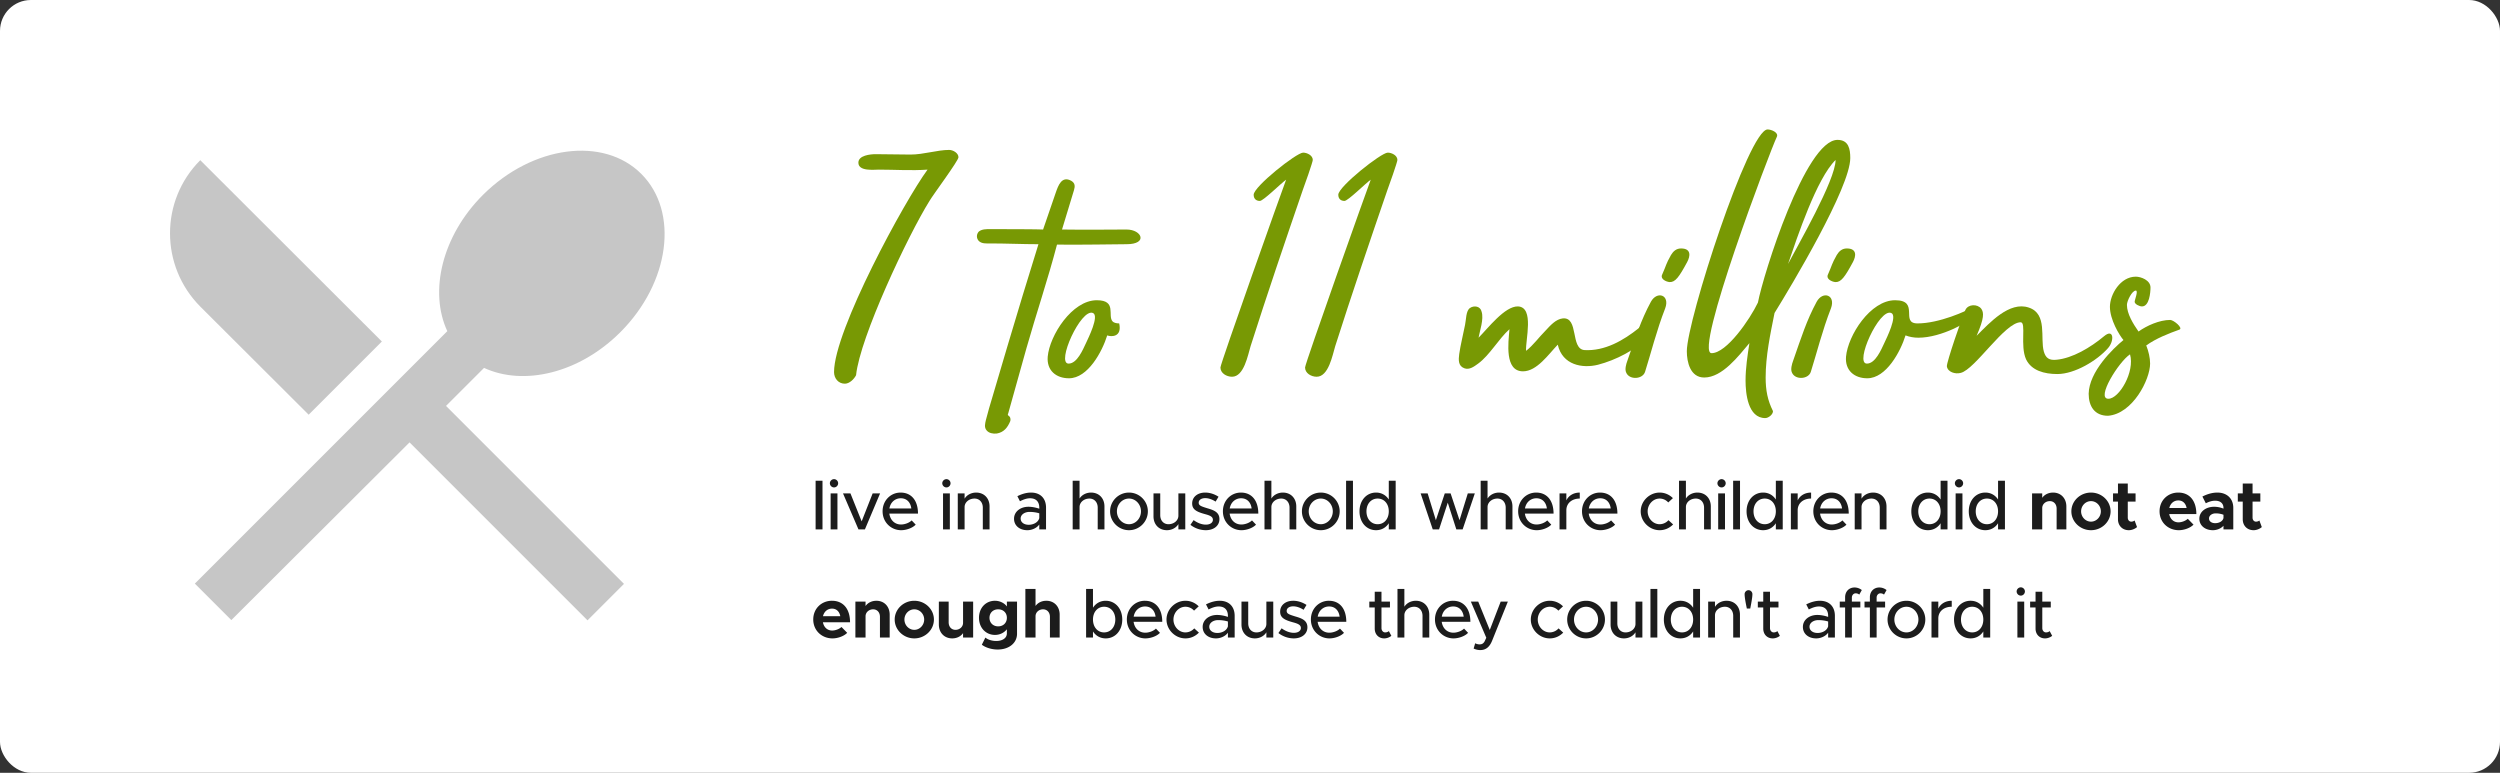 <svg width="647" height="200" xmlns="http://www.w3.org/2000/svg"><rect width="100%" height="100%" fill="#333333" stroke="none"/><g fill="none" fill-rule="evenodd"><rect fill="#FFF" width="647" height="200" rx="8"/><g fill="#1C1C1C" fill-rule="nonzero"><path d="M211.08 137h1.782v-12.582h-1.782zM215.85 126.146c.594 0 1.062-.504 1.062-1.08 0-.558-.468-1.062-1.062-1.062-.594 0-1.08.504-1.08 1.062 0 .576.486 1.08 1.08 1.08ZM214.968 137h1.764v-9.306h-1.764V137ZM222.168 137h1.674l3.924-9.306h-1.926l-2.844 7.236-2.898-7.236h-1.926zM233.166 135.74c-1.638 0-2.79-1.188-3.006-2.826h7.416c0-3.312-1.656-5.436-4.5-5.436-2.574 0-4.662 2.052-4.662 4.842 0 2.862 2.214 4.896 4.806 4.896 1.314 0 2.934-.558 3.762-1.44l-1.044-1.098c-.594.612-1.746 1.062-2.772 1.062Zm-.036-6.786c1.62 0 2.538 1.152 2.718 2.646h-5.67c.27-1.602 1.458-2.646 2.952-2.646ZM244.938 126.146c.594 0 1.062-.504 1.062-1.08 0-.558-.468-1.062-1.062-1.062-.594 0-1.08.504-1.08 1.062 0 .576.486 1.08 1.08 1.08ZM244.056 137h1.764v-9.306h-1.764V137ZM252.624 127.478c-1.296 0-2.448.648-2.988 1.584v-1.368h-1.764V137h1.764v-5.778c0-1.224 1.152-2.196 2.574-2.196 1.26 0 2.142.954 2.142 2.358V137h1.746v-5.922c0-2.142-1.422-3.6-3.474-3.6ZM266.826 127.478c-1.026 0-2.196.27-3.528.936l.666 1.314c.81-.414 1.692-.774 2.61-.774 1.854 0 2.394 1.242 2.394 2.412v.288c-.9-.306-1.89-.504-2.808-.504-2.052 0-3.726 1.242-3.726 3.096 0 1.818 1.476 2.97 3.438 2.97 1.152 0 2.412-.522 3.096-1.476V137h1.746v-5.634c0-2.304-1.386-3.888-3.888-3.888Zm-.594 8.334c-1.188 0-2.088-.612-2.088-1.62s1.044-1.71 2.286-1.71c.918 0 1.764.126 2.538.36v1.242c-.306 1.152-1.584 1.728-2.736 1.728ZM282.36 127.478c-1.278 0-2.412.63-2.97 1.548v-4.608h-1.782V137h1.782v-5.778c0-1.224 1.134-2.196 2.556-2.196 1.26 0 2.142.954 2.142 2.358V137h1.746v-5.922c0-2.142-1.422-3.6-3.474-3.6ZM292.188 137.216c2.682 0 4.878-2.196 4.878-4.878s-2.196-4.86-4.878-4.86c-2.7 0-4.896 2.178-4.896 4.86 0 2.682 2.196 4.878 4.896 4.878Zm0-1.548c-1.728 0-3.132-1.494-3.132-3.33s1.404-3.312 3.132-3.312c1.692 0 3.096 1.476 3.096 3.312 0 1.836-1.404 3.33-3.096 3.33ZM304.968 127.694v5.778c0 1.224-1.152 2.196-2.574 2.196-1.26 0-2.124-.954-2.124-2.358v-5.616h-1.746v5.922c0 2.142 1.422 3.6 3.474 3.6 1.278 0 2.43-.648 2.97-1.584V137h1.782v-9.306h-1.782ZM312.06 137.216c2.034 0 3.528-1.116 3.528-2.88 0-1.854-1.62-2.358-3.168-2.808-1.566-.486-2.196-.702-2.196-1.422 0-.774.756-1.188 1.692-1.188.846 0 1.782.324 2.682.9l.756-1.26c-1.008-.666-2.232-1.08-3.438-1.08-1.962 0-3.384 1.116-3.384 2.826 0 1.512 1.062 2.124 3.204 2.718 1.188.324 2.16.612 2.16 1.494 0 .756-.72 1.26-1.818 1.26-1.026 0-2.142-.414-3.168-1.17l-.828 1.224a6.554 6.554 0 0 0 3.978 1.386ZM321.24 135.74c-1.638 0-2.79-1.188-3.006-2.826h7.416c0-3.312-1.656-5.436-4.5-5.436-2.574 0-4.662 2.052-4.662 4.842 0 2.862 2.214 4.896 4.806 4.896 1.314 0 2.934-.558 3.762-1.44l-1.044-1.098c-.594.612-1.746 1.062-2.772 1.062Zm-.036-6.786c1.62 0 2.538 1.152 2.718 2.646h-5.67c.27-1.602 1.458-2.646 2.952-2.646ZM332.004 127.478c-1.278 0-2.412.63-2.97 1.548v-4.608h-1.782V137h1.782v-5.778c0-1.224 1.134-2.196 2.556-2.196 1.26 0 2.142.954 2.142 2.358V137h1.746v-5.922c0-2.142-1.422-3.6-3.474-3.6ZM341.832 137.216c2.682 0 4.878-2.196 4.878-4.878s-2.196-4.86-4.878-4.86c-2.7 0-4.896 2.178-4.896 4.86 0 2.682 2.196 4.878 4.896 4.878Zm0-1.548c-1.728 0-3.132-1.494-3.132-3.33s1.404-3.312 3.132-3.312c1.692 0 3.096 1.476 3.096 3.312 0 1.836-1.404 3.33-3.096 3.33ZM348.366 137h1.782v-12.582h-1.782zM359.418 124.418v4.86c-.72-1.116-1.872-1.8-3.294-1.8-2.466 0-4.284 2.016-4.284 4.86 0 2.862 1.818 4.878 4.284 4.878 1.422 0 2.574-.684 3.294-1.8V137h1.782v-12.582h-1.782Zm-2.88 11.25c-1.692 0-2.898-1.386-2.898-3.33 0-1.944 1.206-3.312 2.898-3.312 1.692 0 2.88 1.368 2.88 3.312 0 1.944-1.188 3.33-2.88 3.33ZM370.794 137h1.638l2.25-6.912 2.214 6.912h1.638l3.15-9.306h-1.818l-2.142 6.93-2.304-6.93h-1.512l-2.304 6.93-2.124-6.93h-1.818zM387.948 127.478c-1.278 0-2.412.63-2.97 1.548v-4.608h-1.782V137h1.782v-5.778c0-1.224 1.134-2.196 2.556-2.196 1.26 0 2.142.954 2.142 2.358V137h1.746v-5.922c0-2.142-1.422-3.6-3.474-3.6ZM397.65 135.74c-1.638 0-2.79-1.188-3.006-2.826h7.416c0-3.312-1.656-5.436-4.5-5.436-2.574 0-4.662 2.052-4.662 4.842 0 2.862 2.214 4.896 4.806 4.896 1.314 0 2.934-.558 3.762-1.44l-1.044-1.098c-.594.612-1.746 1.062-2.772 1.062Zm-.036-6.786c1.62 0 2.538 1.152 2.718 2.646h-5.67c.27-1.602 1.458-2.646 2.952-2.646ZM405.372 129.512v-1.818h-1.764V137h1.764v-4.95c0-1.8 1.422-3.024 3.474-3.024v-1.548c-1.62 0-2.898.792-3.474 2.034ZM414.174 135.74c-1.638 0-2.79-1.188-3.006-2.826h7.416c0-3.312-1.656-5.436-4.5-5.436-2.574 0-4.662 2.052-4.662 4.842 0 2.862 2.214 4.896 4.806 4.896 1.314 0 2.934-.558 3.762-1.44l-1.044-1.098c-.594.612-1.746 1.062-2.772 1.062Zm-.036-6.786c1.62 0 2.538 1.152 2.718 2.646h-5.67c.27-1.602 1.458-2.646 2.952-2.646ZM429.51 137.216c1.386 0 2.592-.576 3.492-1.494l-1.206-1.098a3.072 3.072 0 0 1-2.286 1.044c-1.692 0-3.096-1.512-3.096-3.33 0-1.8 1.404-3.312 3.096-3.312.864 0 1.674.378 2.232 1.008l1.206-1.116c-.882-.882-2.088-1.44-3.42-1.44-2.664 0-4.914 2.214-4.914 4.86 0 2.646 2.25 4.878 4.896 4.878ZM439.284 127.478c-1.278 0-2.412.63-2.97 1.548v-4.608h-1.782V137h1.782v-5.778c0-1.224 1.134-2.196 2.556-2.196 1.26 0 2.142.954 2.142 2.358V137h1.746v-5.922c0-2.142-1.422-3.6-3.474-3.6ZM445.548 126.146c.594 0 1.062-.504 1.062-1.08 0-.558-.468-1.062-1.062-1.062-.594 0-1.08.504-1.08 1.062 0 .576.486 1.08 1.08 1.08ZM444.666 137h1.764v-9.306h-1.764V137ZM448.536 137h1.782v-12.582h-1.782zM459.588 124.418v4.86c-.72-1.116-1.872-1.8-3.294-1.8-2.466 0-4.284 2.016-4.284 4.86 0 2.862 1.818 4.878 4.284 4.878 1.422 0 2.574-.684 3.294-1.8V137h1.782v-12.582h-1.782Zm-2.88 11.25c-1.692 0-2.898-1.386-2.898-3.33 0-1.944 1.206-3.312 2.898-3.312 1.692 0 2.88 1.368 2.88 3.312 0 1.944-1.188 3.33-2.88 3.33ZM465.24 129.512v-1.818h-1.764V137h1.764v-4.95c0-1.8 1.422-3.024 3.474-3.024v-1.548c-1.62 0-2.898.792-3.474 2.034ZM474.042 135.74c-1.638 0-2.79-1.188-3.006-2.826h7.416c0-3.312-1.656-5.436-4.5-5.436-2.574 0-4.662 2.052-4.662 4.842 0 2.862 2.214 4.896 4.806 4.896 1.314 0 2.934-.558 3.762-1.44l-1.044-1.098c-.594.612-1.746 1.062-2.772 1.062Zm-.036-6.786c1.62 0 2.538 1.152 2.718 2.646h-5.67c.27-1.602 1.458-2.646 2.952-2.646ZM484.752 127.478c-1.296 0-2.448.648-2.988 1.584v-1.368H480V137h1.764v-5.778c0-1.224 1.152-2.196 2.574-2.196 1.26 0 2.142.954 2.142 2.358V137h1.746v-5.922c0-2.142-1.422-3.6-3.474-3.6ZM502.23 124.418v4.86c-.72-1.116-1.872-1.8-3.294-1.8-2.466 0-4.284 2.016-4.284 4.86 0 2.862 1.818 4.878 4.284 4.878 1.422 0 2.574-.684 3.294-1.8V137h1.782v-12.582h-1.782Zm-2.88 11.25c-1.692 0-2.898-1.386-2.898-3.33 0-1.944 1.206-3.312 2.898-3.312 1.692 0 2.88 1.368 2.88 3.312 0 1.944-1.188 3.33-2.88 3.33ZM507 126.146c.594 0 1.062-.504 1.062-1.08 0-.558-.468-1.062-1.062-1.062-.594 0-1.08.504-1.08 1.062 0 .576.486 1.08 1.08 1.08ZM506.118 137h1.764v-9.306h-1.764V137ZM517.098 124.418v4.86c-.72-1.116-1.872-1.8-3.294-1.8-2.466 0-4.284 2.016-4.284 4.86 0 2.862 1.818 4.878 4.284 4.878 1.422 0 2.574-.684 3.294-1.8V137h1.782v-12.582h-1.782Zm-2.88 11.25c-1.692 0-2.898-1.386-2.898-3.33 0-1.944 1.206-3.312 2.898-3.312 1.692 0 2.88 1.368 2.88 3.312 0 1.944-1.188 3.33-2.88 3.33ZM531.336 127.478c-1.206 0-2.25.54-2.808 1.368v-1.152H525.9V137h2.628v-5.508c0-1.008.864-1.8 1.962-1.8 1.044 0 1.764.792 1.764 1.944V137h2.52v-5.922c0-2.124-1.422-3.6-3.438-3.6ZM541.146 137.216c2.79 0 5.076-2.196 5.076-4.878s-2.286-4.86-5.076-4.86c-2.79 0-5.076 2.178-5.076 4.86 0 2.682 2.286 4.878 5.076 4.878Zm0-2.214c-1.404 0-2.556-1.206-2.556-2.664 0-1.458 1.152-2.646 2.556-2.646 1.404 0 2.556 1.188 2.556 2.646s-1.152 2.664-2.556 2.664ZM552.432 134.696c-.18.18-.522.306-.882.306-.504 0-.882-.432-.882-1.044v-4.14h2.016v-2.124h-2.016v-2.556h-2.538v2.556h-1.278v2.124h1.278v4.554c0 1.674 1.152 2.844 2.808 2.844.738 0 1.584-.324 2.124-.81l-.63-1.71ZM563.79 135.182c-1.278 0-2.16-.882-2.394-2.142h7.02c0-3.456-1.764-5.562-4.68-5.562-2.718 0-4.842 2.034-4.842 4.842 0 2.862 2.214 4.896 4.986 4.896 1.368 0 2.97-.576 3.798-1.44l-1.476-1.512c-.594.54-1.566.918-2.412.918Zm-.036-5.67c1.188 0 1.926.81 2.142 1.962h-4.482c.288-1.188 1.17-1.962 2.34-1.962ZM573.87 127.478c-1.296 0-2.574.36-3.888 1.026l.882 1.746c.738-.378 1.548-.666 2.412-.666 1.53 0 2.16.864 2.16 1.854v.198a6.461 6.461 0 0 0-2.394-.486c-2.142 0-3.852 1.26-3.852 3.096 0 1.782 1.512 2.97 3.492 2.97 1.026 0 2.088-.414 2.754-1.152V137h2.538v-5.562c0-2.43-1.674-3.96-4.104-3.96Zm-.594 7.92c-.9 0-1.584-.468-1.584-1.224s.774-1.314 1.728-1.314c.72 0 1.422.126 2.016.36v.846c-.198.864-1.152 1.332-2.16 1.332ZM584.724 134.696c-.18.18-.522.306-.882.306-.504 0-.882-.432-.882-1.044v-4.14h2.016v-2.124h-2.016v-2.556h-2.538v2.556h-1.278v2.124h1.278v4.554c0 1.674 1.152 2.844 2.808 2.844.738 0 1.584-.324 2.124-.81l-.63-1.71ZM215.364 163.182c-1.278 0-2.16-.882-2.394-2.142h7.02c0-3.456-1.764-5.562-4.68-5.562-2.718 0-4.842 2.034-4.842 4.842 0 2.862 2.214 4.896 4.986 4.896 1.368 0 2.97-.576 3.798-1.44l-1.476-1.512c-.594.54-1.566.918-2.412.918Zm-.036-5.67c1.188 0 1.926.81 2.142 1.962h-4.482c.288-1.188 1.17-1.962 2.34-1.962ZM226.812 155.478c-1.206 0-2.25.54-2.808 1.368v-1.152h-2.628V165h2.628v-5.508c0-1.008.864-1.8 1.962-1.8 1.044 0 1.764.792 1.764 1.944V165h2.52v-5.922c0-2.124-1.422-3.6-3.438-3.6ZM236.622 165.216c2.79 0 5.076-2.196 5.076-4.878s-2.286-4.86-5.076-4.86c-2.79 0-5.076 2.178-5.076 4.86 0 2.682 2.286 4.878 5.076 4.878Zm0-2.214c-1.404 0-2.556-1.206-2.556-2.664 0-1.458 1.152-2.646 2.556-2.646 1.404 0 2.556 1.188 2.556 2.646s-1.152 2.664-2.556 2.664ZM249.24 155.694v5.508c0 1.008-.864 1.8-1.962 1.8-1.044 0-1.764-.792-1.764-1.944v-5.364h-2.538v5.922c0 2.124 1.422 3.6 3.456 3.6 1.206 0 2.25-.54 2.808-1.368V165h2.61v-9.306h-2.61ZM260.58 155.694v1.26c-.63-.882-1.836-1.476-3.078-1.476-2.358 0-4.14 1.818-4.14 4.41s1.782 4.428 4.14 4.428c1.242 0 2.34-.54 3.078-1.458v1.044c0 1.206-1.08 1.98-2.772 1.98-1.08 0-2.178-.342-2.79-.882l-.918 1.854c.936.72 2.466 1.242 4.104 1.242 2.934 0 5.004-1.692 5.004-4.086v-8.316h-2.628Zm-2.25 6.408c-1.314 0-2.25-.918-2.25-2.214 0-1.296.936-2.196 2.25-2.196s2.25.9 2.25 2.196c0 1.296-.936 2.214-2.25 2.214ZM270.786 155.478c-1.188 0-2.214.522-2.79 1.35v-4.41h-2.628V165h2.628v-5.508c0-1.008.846-1.8 1.944-1.8 1.044 0 1.782.792 1.782 1.944V165h2.52v-5.922c0-2.124-1.422-3.6-3.456-3.6ZM286.158 155.478c-1.422 0-2.574.684-3.294 1.8v-4.86h-1.782V165h1.782v-1.584c.72 1.116 1.872 1.8 3.294 1.8 2.466 0 4.284-2.016 4.284-4.878 0-2.844-1.818-4.86-4.284-4.86Zm-.414 8.19c-1.692 0-2.88-1.386-2.88-3.33 0-1.944 1.188-3.312 2.88-3.312s2.898 1.368 2.898 3.312c0 1.944-1.206 3.33-2.898 3.33ZM296.382 163.74c-1.638 0-2.79-1.188-3.006-2.826h7.416c0-3.312-1.656-5.436-4.5-5.436-2.574 0-4.662 2.052-4.662 4.842 0 2.862 2.214 4.896 4.806 4.896 1.314 0 2.934-.558 3.762-1.44l-1.044-1.098c-.594.612-1.746 1.062-2.772 1.062Zm-.036-6.786c1.62 0 2.538 1.152 2.718 2.646h-5.67c.27-1.602 1.458-2.646 2.952-2.646ZM306.786 165.216c1.386 0 2.592-.576 3.492-1.494l-1.206-1.098a3.072 3.072 0 0 1-2.286 1.044c-1.692 0-3.096-1.512-3.096-3.33 0-1.8 1.404-3.312 3.096-3.312.864 0 1.674.378 2.232 1.008l1.206-1.116c-.882-.882-2.088-1.44-3.42-1.44-2.664 0-4.914 2.214-4.914 4.86 0 2.646 2.25 4.878 4.896 4.878ZM315.642 155.478c-1.026 0-2.196.27-3.528.936l.666 1.314c.81-.414 1.692-.774 2.61-.774 1.854 0 2.394 1.242 2.394 2.412v.288c-.9-.306-1.89-.504-2.808-.504-2.052 0-3.726 1.242-3.726 3.096 0 1.818 1.476 2.97 3.438 2.97 1.152 0 2.412-.522 3.096-1.476V165h1.746v-5.634c0-2.304-1.386-3.888-3.888-3.888Zm-.594 8.334c-1.188 0-2.088-.612-2.088-1.62s1.044-1.71 2.286-1.71c.918 0 1.764.126 2.538.36v1.242c-.306 1.152-1.584 1.728-2.736 1.728ZM327.738 155.694v5.778c0 1.224-1.152 2.196-2.574 2.196-1.26 0-2.124-.954-2.124-2.358v-5.616h-1.746v5.922c0 2.142 1.422 3.6 3.474 3.6 1.278 0 2.43-.648 2.97-1.584V165h1.782v-9.306h-1.782ZM334.83 165.216c2.034 0 3.528-1.116 3.528-2.88 0-1.854-1.62-2.358-3.168-2.808-1.566-.486-2.196-.702-2.196-1.422 0-.774.756-1.188 1.692-1.188.846 0 1.782.324 2.682.9l.756-1.26c-1.008-.666-2.232-1.08-3.438-1.08-1.962 0-3.384 1.116-3.384 2.826 0 1.512 1.062 2.124 3.204 2.718 1.188.324 2.16.612 2.16 1.494 0 .756-.72 1.26-1.818 1.26-1.026 0-2.142-.414-3.168-1.17l-.828 1.224a6.554 6.554 0 0 0 3.978 1.386ZM344.01 163.74c-1.638 0-2.79-1.188-3.006-2.826h7.416c0-3.312-1.656-5.436-4.5-5.436-2.574 0-4.662 2.052-4.662 4.842 0 2.862 2.214 4.896 4.806 4.896 1.314 0 2.934-.558 3.762-1.44l-1.044-1.098c-.594.612-1.746 1.062-2.772 1.062Zm-.036-6.786c1.62 0 2.538 1.152 2.718 2.646h-5.67c.27-1.602 1.458-2.646 2.952-2.646ZM359.436 163.326c-.198.198-.558.342-.954.342-.522 0-.954-.468-.954-1.116v-5.346h2.196v-1.512h-2.196v-2.556h-1.746v2.556h-1.404v1.512h1.404v5.472c0 1.494 1.008 2.538 2.448 2.538.666 0 1.35-.252 1.854-.666l-.648-1.224ZM366.42 155.478c-1.278 0-2.412.63-2.97 1.548v-4.608h-1.782V165h1.782v-5.778c0-1.224 1.134-2.196 2.556-2.196 1.26 0 2.142.954 2.142 2.358V165h1.746v-5.922c0-2.142-1.422-3.6-3.474-3.6ZM376.122 163.74c-1.638 0-2.79-1.188-3.006-2.826h7.416c0-3.312-1.656-5.436-4.5-5.436-2.574 0-4.662 2.052-4.662 4.842 0 2.862 2.214 4.896 4.806 4.896 1.314 0 2.934-.558 3.762-1.44l-1.044-1.098c-.594.612-1.746 1.062-2.772 1.062Zm-.036-6.786c1.62 0 2.538 1.152 2.718 2.646h-5.67c.27-1.602 1.458-2.646 2.952-2.646ZM383.142 168.24c1.332-.018 2.322-.72 3.006-2.394l4.086-10.152h-1.854l-2.826 7.344-2.988-7.344h-1.908l3.996 9.36-.45.954c-.324.558-.72.756-1.278.756-.378 0-.792-.09-1.152-.288l-.396 1.368a4.032 4.032 0 0 0 1.764.396ZM401.07 165.216c1.386 0 2.592-.576 3.492-1.494l-1.206-1.098a3.072 3.072 0 0 1-2.286 1.044c-1.692 0-3.096-1.512-3.096-3.33 0-1.8 1.404-3.312 3.096-3.312.864 0 1.674.378 2.232 1.008l1.206-1.116c-.882-.882-2.088-1.44-3.42-1.44-2.664 0-4.914 2.214-4.914 4.86 0 2.646 2.25 4.878 4.896 4.878ZM410.484 165.216c2.682 0 4.878-2.196 4.878-4.878s-2.196-4.86-4.878-4.86c-2.7 0-4.896 2.178-4.896 4.86 0 2.682 2.196 4.878 4.896 4.878Zm0-1.548c-1.728 0-3.132-1.494-3.132-3.33s1.404-3.312 3.132-3.312c1.692 0 3.096 1.476 3.096 3.312 0 1.836-1.404 3.33-3.096 3.33ZM423.264 155.694v5.778c0 1.224-1.152 2.196-2.574 2.196-1.26 0-2.124-.954-2.124-2.358v-5.616h-1.746v5.922c0 2.142 1.422 3.6 3.474 3.6 1.278 0 2.43-.648 2.97-1.584V165h1.782v-9.306h-1.782ZM427.134 165h1.782v-12.582h-1.782zM438.186 152.418v4.86c-.72-1.116-1.872-1.8-3.294-1.8-2.466 0-4.284 2.016-4.284 4.86 0 2.862 1.818 4.878 4.284 4.878 1.422 0 2.574-.684 3.294-1.8V165h1.782v-12.582h-1.782Zm-2.88 11.25c-1.692 0-2.898-1.386-2.898-3.33 0-1.944 1.206-3.312 2.898-3.312 1.692 0 2.88 1.368 2.88 3.312 0 1.944-1.188 3.33-2.88 3.33ZM446.826 155.478c-1.296 0-2.448.648-2.988 1.584v-1.368h-1.764V165h1.764v-5.778c0-1.224 1.152-2.196 2.574-2.196 1.26 0 2.142.954 2.142 2.358V165h1.746v-5.922c0-2.142-1.422-3.6-3.474-3.6ZM452.082 157.494h.882c.216-1.152.558-2.808.558-3.726 0-.558-.45-1.026-1.008-1.026-.54 0-1.008.468-1.008 1.026 0 .918.342 2.574.576 3.726ZM459.984 163.326c-.198.198-.558.342-.954.342-.522 0-.954-.468-.954-1.116v-5.346h2.196v-1.512h-2.196v-2.556h-1.746v2.556h-1.404v1.512h1.404v5.472c0 1.494 1.008 2.538 2.448 2.538.666 0 1.35-.252 1.854-.666l-.648-1.224ZM470.982 155.478c-1.026 0-2.196.27-3.528.936l.666 1.314c.81-.414 1.692-.774 2.61-.774 1.854 0 2.394 1.242 2.394 2.412v.288c-.9-.306-1.89-.504-2.808-.504-2.052 0-3.726 1.242-3.726 3.096 0 1.818 1.476 2.97 3.438 2.97 1.152 0 2.412-.522 3.096-1.476V165h1.746v-5.634c0-2.304-1.386-3.888-3.888-3.888Zm-.594 8.334c-1.188 0-2.088-.612-2.088-1.62s1.044-1.71 2.286-1.71c.918 0 1.764.126 2.538.36v1.242c-.306 1.152-1.584 1.728-2.736 1.728ZM479.262 154.668c0-.648.45-1.116.972-1.116.396 0 .756.144.936.342l.666-1.188a3.045 3.045 0 0 0-1.872-.666c-1.44 0-2.448 1.044-2.448 2.538v1.116h-1.386v1.512h1.386V165h1.746v-7.794h2.196v-1.512h-2.196v-1.026ZM485.67 154.668c0-.648.45-1.116.972-1.116.396 0 .756.144.936.342l.666-1.188a3.045 3.045 0 0 0-1.872-.666c-1.44 0-2.448 1.044-2.448 2.538v1.116h-1.386v1.512h1.386V165h1.746v-7.794h2.196v-1.512h-2.196v-1.026ZM493.392 165.216c2.682 0 4.878-2.196 4.878-4.878s-2.196-4.86-4.878-4.86c-2.7 0-4.896 2.178-4.896 4.86 0 2.682 2.196 4.878 4.896 4.878Zm0-1.548c-1.728 0-3.132-1.494-3.132-3.33s1.404-3.312 3.132-3.312c1.692 0 3.096 1.476 3.096 3.312 0 1.836-1.404 3.33-3.096 3.33ZM501.636 157.512v-1.818h-1.764V165h1.764v-4.95c0-1.8 1.422-3.024 3.474-3.024v-1.548c-1.62 0-2.898.792-3.474 2.034ZM513.282 152.418v4.86c-.72-1.116-1.872-1.8-3.294-1.8-2.466 0-4.284 2.016-4.284 4.86 0 2.862 1.818 4.878 4.284 4.878 1.422 0 2.574-.684 3.294-1.8V165h1.782v-12.582h-1.782Zm-2.88 11.25c-1.692 0-2.898-1.386-2.898-3.33 0-1.944 1.206-3.312 2.898-3.312 1.692 0 2.88 1.368 2.88 3.312 0 1.944-1.188 3.33-2.88 3.33ZM522.984 154.146c.594 0 1.062-.504 1.062-1.08 0-.558-.468-1.062-1.062-1.062-.594 0-1.08.504-1.08 1.062 0 .576.486 1.08 1.08 1.08ZM522.102 165h1.764v-9.306h-1.764V165ZM530.454 163.326c-.198.198-.558.342-.954.342-.522 0-.954-.468-.954-1.116v-5.346h2.196v-1.512h-2.196v-2.556H526.8v2.556h-1.404v1.512h1.404v5.472c0 1.494 1.008 2.538 2.448 2.538.666 0 1.35-.252 1.854-.666l-.648-1.224Z"/></g><path d="M79.881 107.326 98.826 88.38 51.832 41.454c-10.443 10.443-10.443 27.38 0 37.89l28.05 27.982Zm45.387-12.117c10.242 4.753 24.635 1.406 35.279-9.238 12.786-12.786 15.263-31.128 5.422-40.969-9.774-9.773-28.116-7.363-40.969 5.423-10.644 10.644-13.99 25.036-9.238 35.278L50.426 151.04l9.44 9.439 46.123-45.99 46.056 46.057 9.439-9.439-46.056-46.056 9.84-9.84Z" fill="#C6C6C6" fill-rule="nonzero"/><g fill="#789904" fill-rule="nonzero"><path d="M245.65 38.8c-3.1 0-6.6 1.2-10 1.2l-9-.1c-1.4 0-4.5.3-4.5 2.2 0 2.3 4 1.8 5.3 1.8 4.2 0 8.4.3 12.6 0-5.9 8-24.2 41.6-24.2 52.4 0 1.6 1.1 3 2.8 3 1.2 0 2.4-1.2 2.9-2.2 1-9.8 13.4-36.1 19-45.1 1-1.7 7.5-10.4 7.5-11.3 0-1.1-1.4-1.9-2.4-1.9ZM291.55 59.4c-2.3 0-11.4.1-16.7 0l3.1-10.2c.3-1 .3-1.8-.7-2.4-2.5-1.4-3.4 1.3-4 3l-3.3 9.6s-.8-.1-13.8-.1c-1 0-2 0-2.8.6-.7.7-.7 1.8 0 2.5.8.7 1.8.6 2.8.6 4.2 0 8.5.2 12.6.2-2.7 8.7-5.4 17.5-8 26.3l-3.9 13.2c-.6 2-1.2 4-1.7 6-.2.9-.5 1.9.2 2.7.6.7 1.6.9 2.6.8 1.8-.3 2.8-1.5 3.5-3.2.1-.3.1-.7-.1-1.1-.4-.5-.7-.3-.4-1l4.7-16.8c2.5-8.8 5.6-18 7.9-26.8 4.1.1 16.6-.1 18-.1 5.6 0 4-3.8 0-3.8Z"/><path d="M289.65 83.7c-.8 0-1.4-.2-1.7-.5-1.4-1.5 1.2-5.5-4.1-5.5-6.4 0-12.2 9.1-12.7 14.6-.3 3.6 2.2 5.6 5.5 5.6 4.9 0 8.6-6.9 9.9-11.1 1 .4 3.9.5 3.1-3.1Zm-8.6 5.1c-.8 1.7-2.3 5.3-4.5 5.3-3.3 0 3.2-14.4 6.3-13.1 1.7.7-1.2 6.5-1.8 7.8ZM339.75 41.4c0-1.2-1.5-1.9-2.5-1.9-1.7 0-12.8 8.8-12.8 10.9 0 1 .6 1.6 1.6 1.6.9 0 5.4-4.5 6.8-5.5-1 2.6-17 47.6-17 48.6 0 1.5 1.6 2.4 3 2.4 3.1 0 4.1-5.6 4.8-7.9 4.1-12.9 9.1-27.6 13.5-40.4.4-1 2.6-7.3 2.6-7.8ZM361.65 41.4c0-1.2-1.5-1.9-2.5-1.9-1.7 0-12.8 8.8-12.8 10.9 0 1 .6 1.6 1.6 1.6.9 0 5.4-4.5 6.8-5.5-1 2.6-17 47.6-17 48.6 0 1.5 1.6 2.4 3 2.4 3.1 0 4.1-5.6 4.8-7.9 4.1-12.9 9.1-27.6 13.5-40.4.4-1 2.6-7.3 2.6-7.8ZM426.95 83.5c-1-.7-1.5.2-2.8 1.4-4 3.2-8.8 6-14.1 5.7-3.7-.3-1.4-8.6-5.6-8.2-1.8.2-3.2 1.8-4.5 3.2-1.7 1.7-3.1 3.7-5 5.2-.2-2.8 2.2-11.3-2.1-11.5-3.4-.1-7.8 5.7-10.2 8.1.3-1.7 1.4-4.8.8-6.7-.3-1.5-2-1.7-3-1-1.1.7-1 3.1-1.3 4.4-.4 2.1-1.2 5.3-1.5 7.5-.2 1.5-.3 3.1 1.3 3.7 1.3.5 2.5-.4 3.6-1.2 3-2.2 5.3-6.4 8.1-8.9-.3 3.5-1.3 10.9 3.5 10.9 3.6 0 6.6-4.4 9-6.9 1.2 5.3 6.4 6.2 10.4 5.2 4.6-1.2 9.8-3.8 13.2-7.4 1.2-1.3.9-3 .2-3.5Z"/><path d="M427.25 78.1c-2.6 4.8-4 9.3-6.1 15.3-.3.8-.7 2.2-.3 3 .8 2 4.3 1.8 4.9-.2 1.4-4.4 3-10.8 5.2-16.4 1.3-3.5-2.1-4.6-3.7-1.7Zm7.8-13.8c-1.2 0-2 .7-2.6 1.7-1.4 2.5-1.1 2.4-2.3 5.1-.5 1.1 1 1.8 1.9 1.9 1.5.1 2.5-1.3 4.6-5.2.8-1.5 1.1-3.5-1.6-3.5ZM459.25 81c4.4-7.1 19.6-32.5 19.6-40.1 0-2.3-.4-4.7-3.3-4.7-8.3 0-19.2 34.8-20.6 42.1-2.1 4.4-8.1 13.1-12 13.1-4.7 0 15.2-52.5 16.9-56 .5-1.1-1.4-1.9-2.4-1.9-4.9 0-20.9 49.5-20.9 57.4 0 2.8.9 6.8 4.5 6.8 4.7 0 8.9-5.6 11.7-8.9-.5 3.2-1 6.5-1 9.7 0 3.3.6 9.7 5.1 9.7.8 0 2-.9 2-1.8-1.4-2.8-1.9-5.4-1.9-8.7 0-5.6 1.2-11.2 2.3-16.7Zm15.8-39.6c0 5.2-9.9 22.3-12.3 26.9 2.4-7 7.4-22.1 12.3-26.9ZM470.15 78.1c-2.6 4.8-4 9.3-6.1 15.3-.3.8-.7 2.2-.3 3 .8 2 4.3 1.8 4.9-.2 1.4-4.4 3-10.8 5.2-16.4 1.3-3.5-2.1-4.6-3.7-1.7Zm7.8-13.8c-1.2 0-2 .7-2.6 1.7-1.4 2.5-1.1 2.4-2.3 5.1-.5 1.1 1 1.8 1.9 1.9 1.5.1 2.5-1.3 4.6-5.2.8-1.5 1.1-3.5-1.6-3.5ZM510.75 79.4c-1.8 1.1-8.9 4.3-14.5 4.3-4.6 0 .7-6-5.8-6-6.4 0-12.2 9.1-12.7 14.6-.3 3.6 2.2 5.6 5.5 5.6 4.9 0 8.6-6.9 9.9-11.1 1 .4 2.2.6 3.3.6 6.1 0 13.3-4.2 15-5.9.6-.6.1-2.6-.7-2.1Zm-23.1 9.4c-.8 1.7-2.3 5.3-4.5 5.3-3.3 0 3.2-14.4 6.3-13.1 1.7.7-1.2 6.5-1.8 7.8Z"/><path d="M544.55 87c-3.6 3-8.2 5.7-12.3 6.1-1.9.2-2.8-.4-3.3-2.1-1-3.5 1-9.8-3.9-11.4-5-1.7-10.1 3.9-13.5 7.3 2-4.6 1.9-6 1.2-7-1-1.3-3.4-1.2-4.1.3-.9 1.9-4.9 13.6-4.8 14.6.2 1.5 2.2 2.1 3.6 1.7 3.7-.9 11.4-13.1 15.5-13.1 1.5 0-.2 6.1 1.4 9.6 1.4 2.9 4.7 3.8 8.1 3.8 4.5 0 10.3-3.5 13.1-6.7 1.7-1.9 1.5-5.2-1-3.1Z"/><path d="M561.65 82.8c-2.8 0-6.1 1.5-8.2 3-1.4-2-3-4.6-3-6.9 0-1 1.3-3.7 2.3-3.7.7 0-.3 2.4-.3 2.9 0 .6 1.2 1.2 1.9 1.2 1.9 0 2.2-3.6 2.2-4.9 0-1.9-2.5-2.8-3.8-2.8-4 0-6.7 4.6-6.7 7.8 0 3.3 2.4 7.3 3.5 8.6-2.7 2.2-8.9 8.2-9 13.9 0 3.2 1.5 5.7 5 5.7 6.4-.5 10.9-9.4 10.9-13.5 0-1.5-.4-3.2-1-4.7 2.5-1.8 5.8-3.1 8.6-4.1 1-.4-1.5-2.5-2.4-2.5Zm-16 20.4c-3.3 0 2.7-9.6 5.6-11.5 1.3 4.5-2.8 11.5-5.6 11.5Z"/></g></g></svg>